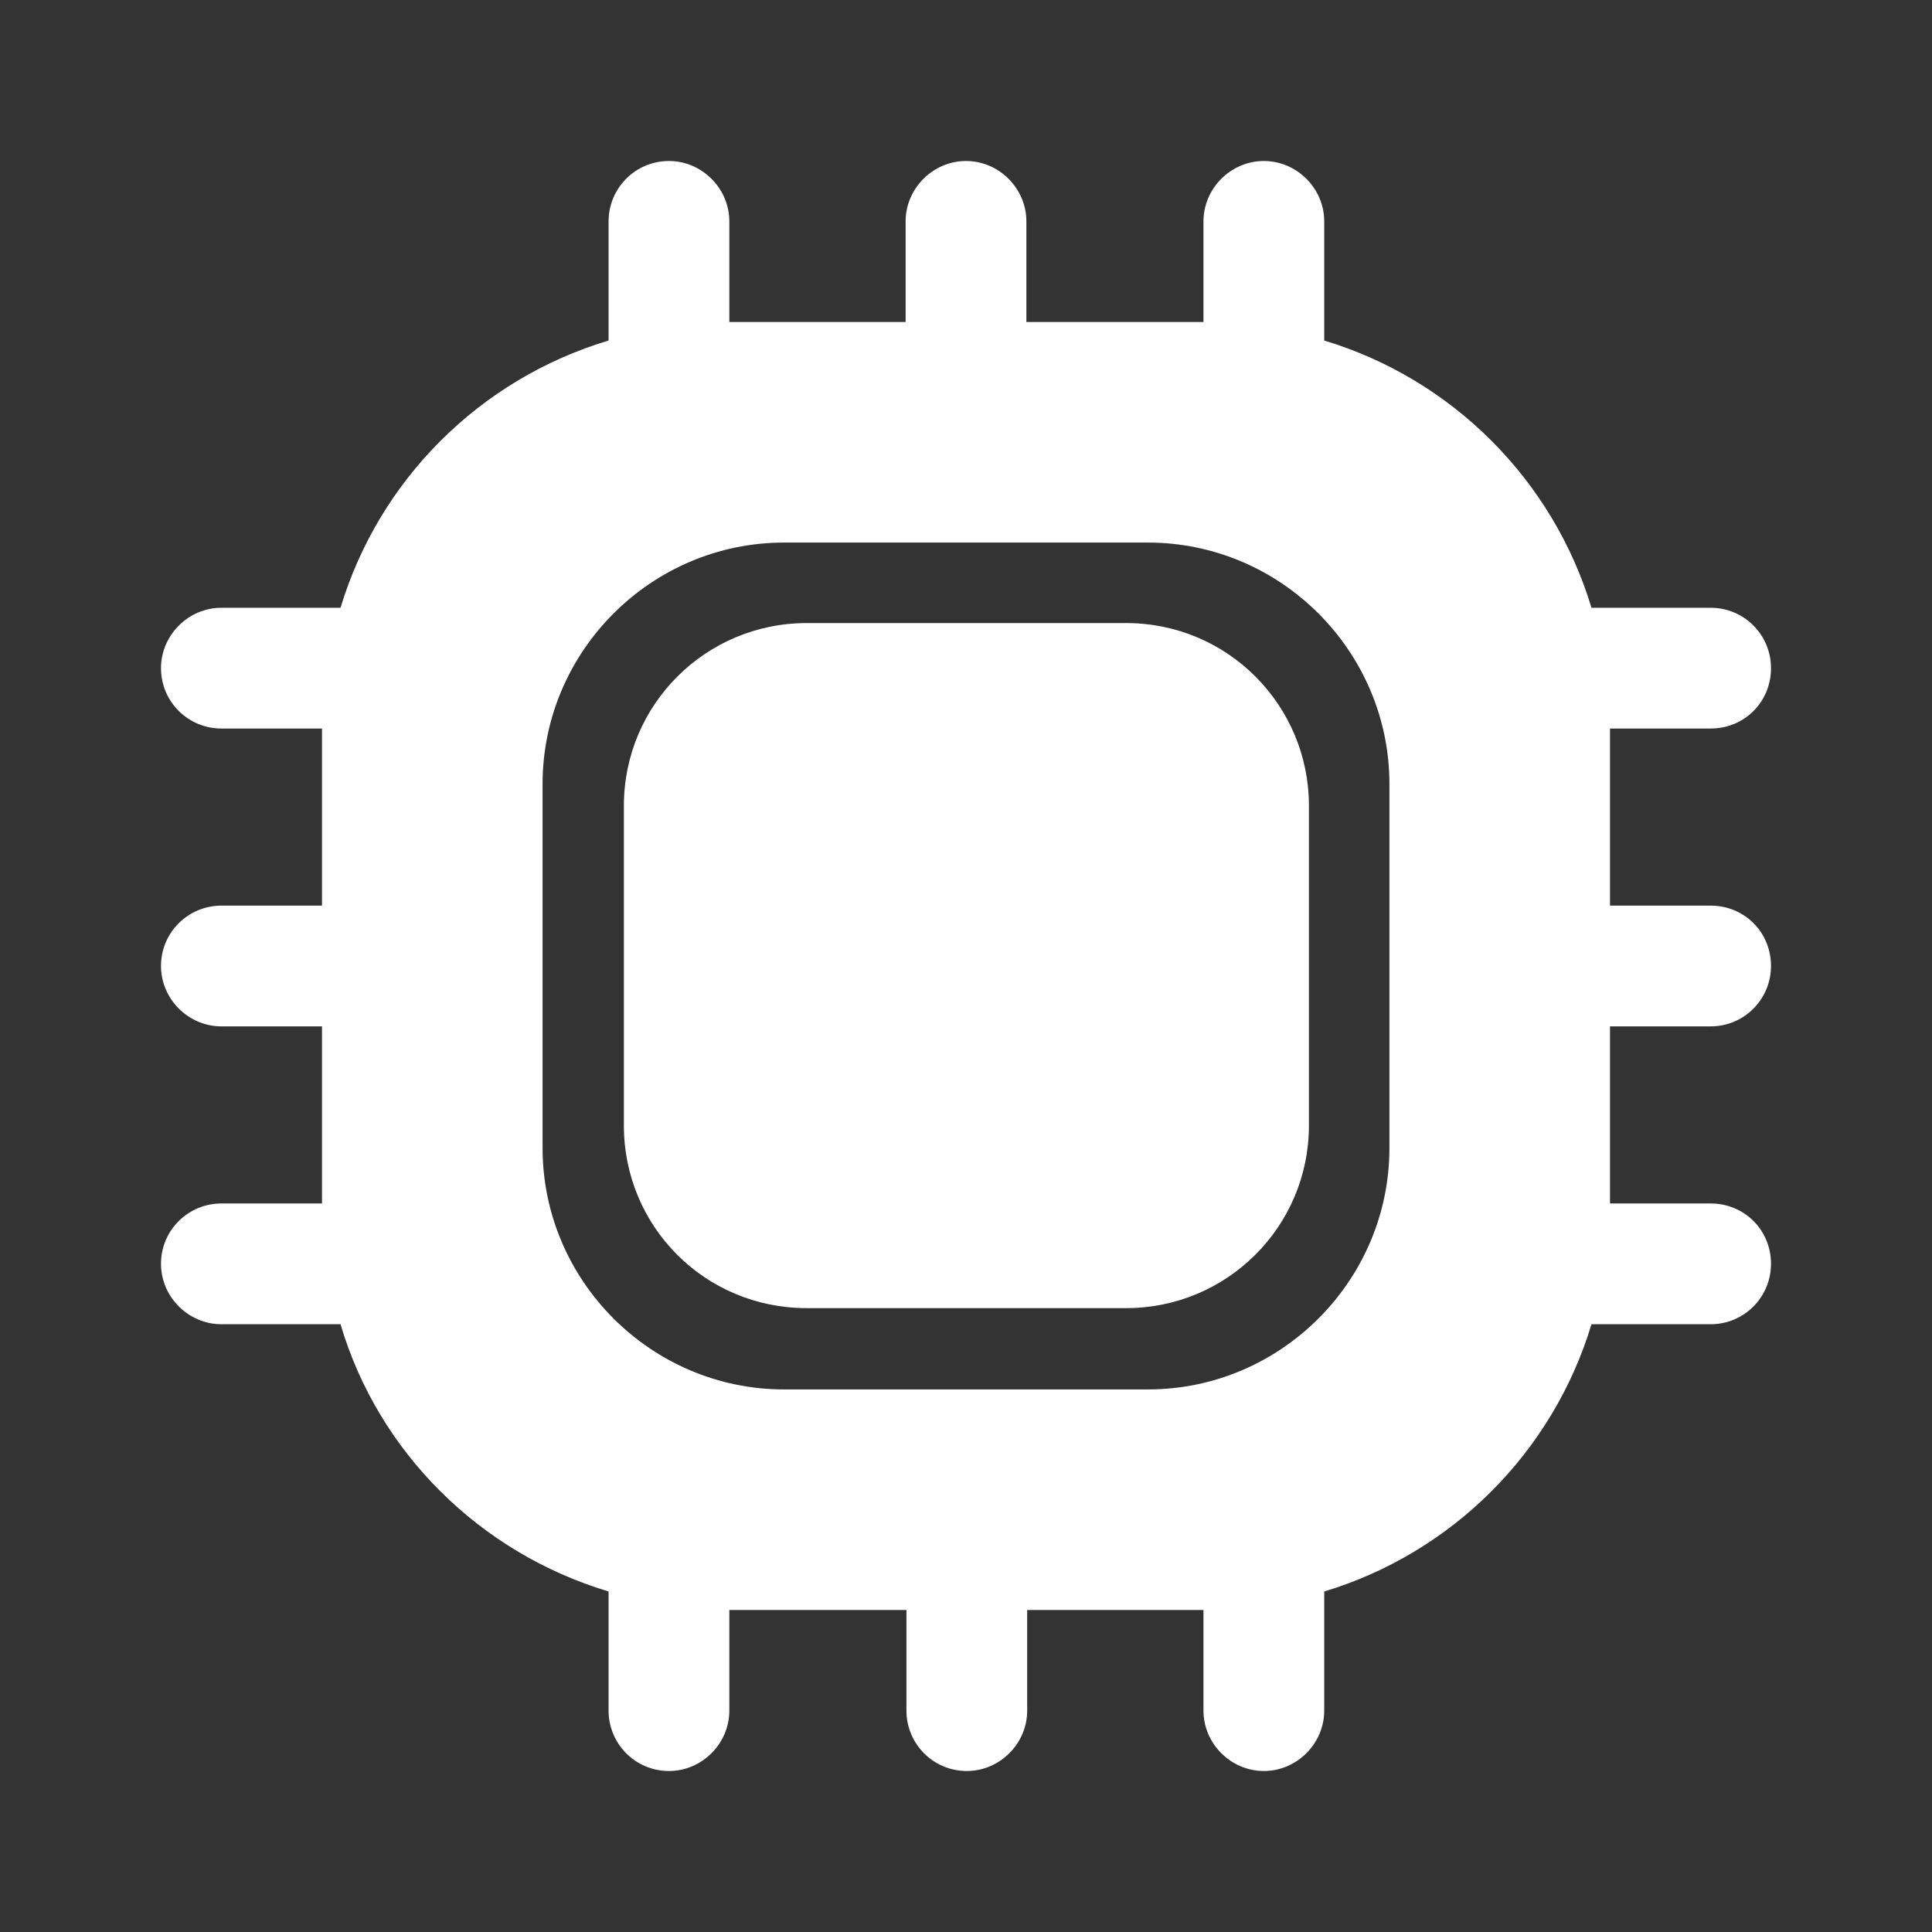 <svg width="36" height="36" viewBox="0 0 36 36" fill="none" xmlns="http://www.w3.org/2000/svg">
<rect x="0" y="0" width="36" height="36" fill="#333333" stroke="none"/>
<path d="M31.875 19.125C32.505 19.125 33 18.615 33 18C33 17.37 32.505 16.875 31.875 16.875H30V13.575H31.875C32.505 13.575 33 13.08 33 12.45C33 11.835 32.505 11.325 31.875 11.325H29.655C28.935 8.94 27.06 7.065 24.675 6.345V4.125C24.675 3.51 24.165 3 23.55 3C22.935 3 22.425 3.51 22.425 4.125V6H19.125V4.125C19.125 3.51 18.615 3 18 3C17.385 3 16.875 3.51 16.875 4.125V6H13.59V4.125C13.59 3.51 13.08 3 12.465 3C11.835 3 11.34 3.51 11.34 4.125V6.345C8.94 7.065 7.065 8.94 6.345 11.325H4.125C3.51 11.325 3 11.835 3 12.45C3 13.08 3.51 13.575 4.125 13.575H6V16.875H4.125C3.51 16.875 3 17.37 3 18C3 18.615 3.51 19.125 4.125 19.125H6V22.425H4.125C3.51 22.425 3 22.92 3 23.55C3 24.165 3.51 24.675 4.125 24.675H6.345C7.05 27.06 8.94 28.935 11.34 29.655V31.875C11.34 32.49 11.835 33 12.465 33C13.08 33 13.59 32.49 13.59 31.875V30H16.89V31.875C16.89 32.49 17.385 33 18.015 33C18.63 33 19.14 32.49 19.14 31.875V30H22.425V31.875C22.425 32.49 22.935 33 23.55 33C24.165 33 24.675 32.49 24.675 31.875V29.655C27.06 28.935 28.935 27.06 29.655 24.675H31.875C32.505 24.675 33 24.165 33 23.55C33 22.92 32.505 22.425 31.875 22.425H30V19.125H31.875ZM25.89 21.39C25.89 23.865 23.865 25.89 21.39 25.89H14.61C12.135 25.89 10.11 23.865 10.11 21.39V14.61C10.11 12.135 12.135 10.11 14.61 10.11H21.39C23.865 10.11 25.89 12.135 25.89 14.61V21.39V21.39Z" fill="white"/>
<path d="M15.03 24.375H20.985C22.86 24.375 24.39 22.86 24.39 20.97V15.015C24.39 13.14 22.875 11.61 20.985 11.61H15.03C13.155 11.61 11.625 13.125 11.625 15.015V20.97C11.625 22.86 13.14 24.375 15.03 24.375Z" fill="white"/>
</svg>
